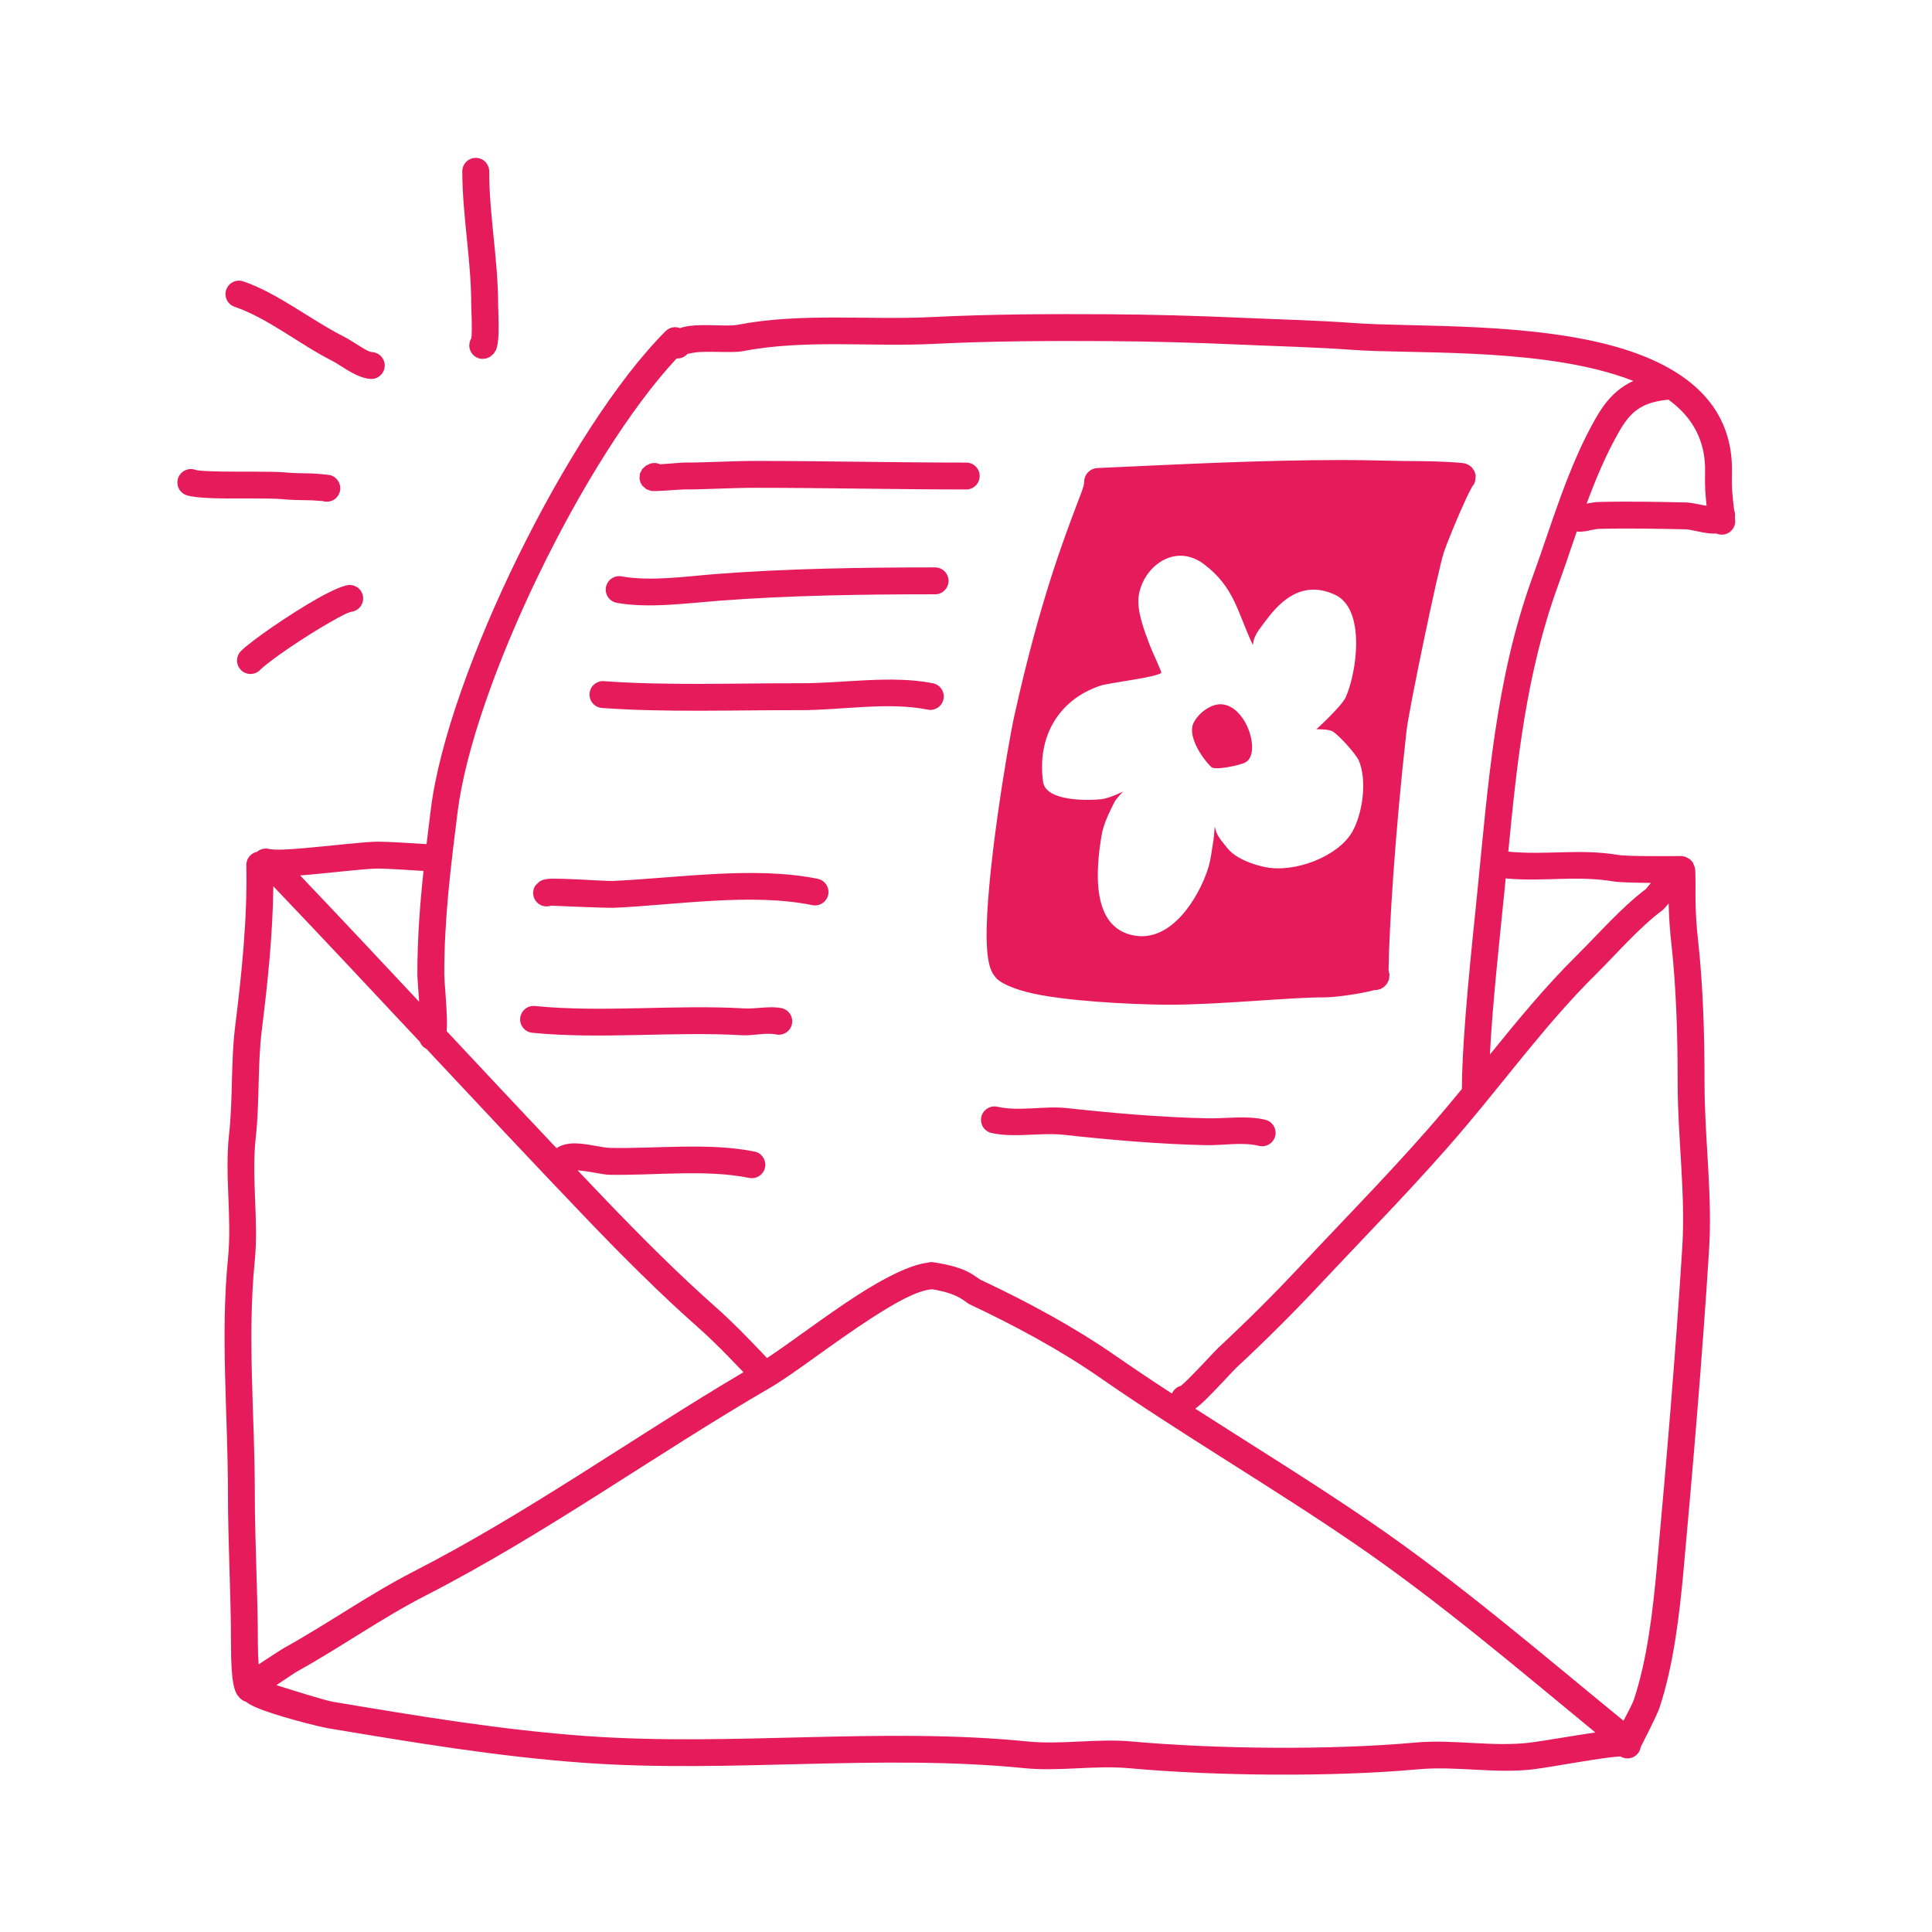 <svg width="76" height="76" viewBox="0 0 76 76" fill="none" xmlns="http://www.w3.org/2000/svg">
<g clip-path="url(#clip0_1514_11429)">
<path fill-rule="evenodd" clip-rule="evenodd" d="M9.685 66.949L9.556 66.894L9.433 66.799L9.322 66.657C9.272 66.573 9.217 66.437 9.179 66.237C9.123 65.945 9.087 65.445 9.087 64.678C9.087 62.715 8.967 60.714 8.967 58.726C8.967 55.691 8.667 52.527 8.969 49.504C9.13 47.895 8.832 46.239 9.01 44.632C9.167 43.222 9.076 41.771 9.252 40.362C9.508 38.313 9.735 36.114 9.69 34.037C9.684 33.778 9.865 33.559 10.11 33.508C10.232 33.402 10.402 33.354 10.572 33.393C10.834 33.454 11.391 33.413 12.018 33.359C13.082 33.268 14.326 33.11 14.895 33.109C15.214 33.109 16.306 33.172 16.779 33.206C16.834 32.747 16.892 32.285 16.95 31.817C17.607 26.559 22.372 16.837 26.184 13.026C26.337 12.873 26.561 12.833 26.75 12.907C26.867 12.867 26.999 12.837 27.143 12.818C27.746 12.742 28.637 12.851 29.01 12.778C31.505 12.292 34.162 12.599 36.697 12.471C38.938 12.358 41.234 12.349 43.481 12.361C45.306 12.37 47.131 12.424 48.955 12.505C50.391 12.569 51.836 12.601 53.271 12.708C55.579 12.879 60.406 12.652 63.864 13.729C66.391 14.517 68.2 15.99 68.13 18.619C68.114 19.222 68.155 19.527 68.215 20.06C68.249 20.148 68.262 20.245 68.245 20.343C68.249 20.378 68.252 20.414 68.256 20.451C68.285 20.741 68.073 21.001 67.782 21.029C67.687 21.039 67.596 21.023 67.515 20.987C67.432 20.993 67.335 20.991 67.23 20.98C66.921 20.95 66.499 20.826 66.313 20.822C65.189 20.799 64.046 20.775 62.917 20.804C62.71 20.809 62.524 20.878 62.336 20.902C62.233 20.916 62.129 20.92 62.025 20.913C61.778 21.628 61.54 22.346 61.284 23.049C60.046 26.455 59.676 29.956 59.332 33.502C60.871 33.646 62.135 33.377 63.66 33.632C64.046 33.696 65.77 33.675 66.119 33.675C66.177 33.675 66.233 33.685 66.285 33.702L66.295 33.703L66.307 33.71C66.349 33.726 66.389 33.748 66.426 33.773L66.485 33.805L66.596 33.933L66.675 34.138C66.707 34.309 66.695 35.178 66.695 35.246C66.695 35.828 66.735 36.434 66.799 37.011C67.001 38.823 67.052 40.789 67.052 42.612C67.052 44.786 67.366 46.976 67.231 49.153C66.967 53.362 66.609 57.558 66.228 61.754C66.067 63.526 65.829 65.536 65.273 67.201C65.188 67.457 64.589 68.632 64.544 68.72C64.507 68.975 64.287 69.171 64.021 69.171C63.92 69.171 63.827 69.144 63.746 69.095C63.137 69.11 61.095 69.503 60.338 69.597C58.848 69.784 57.293 69.463 55.797 69.599C52.399 69.908 47.804 69.865 44.414 69.557C43.057 69.434 41.663 69.692 40.308 69.556C34.572 68.983 28.75 69.758 22.99 69.346C19.582 69.103 16.266 68.545 12.922 67.988C12.515 67.92 10.786 67.481 10.054 67.157C9.891 67.086 9.766 67.012 9.685 66.949ZM10.752 34.864C10.732 36.735 10.529 38.672 10.302 40.493C10.126 41.897 10.217 43.343 10.061 44.749C9.883 46.352 10.182 48.004 10.021 49.609C9.723 52.597 10.024 55.725 10.024 58.726C10.024 60.714 10.145 62.715 10.145 64.678C10.145 64.97 10.158 65.243 10.174 65.472C10.547 65.227 11.09 64.872 11.187 64.819C12.906 63.867 14.517 62.718 16.271 61.819C20.79 59.501 24.926 56.532 29.245 53.98C29.228 53.962 29.215 53.948 29.206 53.939L29.206 53.939C28.642 53.349 28.084 52.769 27.476 52.231C25.953 50.885 24.436 49.365 23.038 47.904C20.931 45.703 18.852 43.481 16.776 41.262C16.652 41.202 16.561 41.1 16.514 40.981C14.599 38.934 12.685 36.89 10.752 34.864ZM16.66 34.26C16.22 34.232 15.18 34.167 14.896 34.167C14.289 34.168 12.896 34.356 11.806 34.437C13.375 36.084 14.932 37.744 16.488 39.406C16.457 38.926 16.418 38.474 16.418 38.325C16.418 36.922 16.518 35.594 16.66 34.26ZM26.616 14.101C22.987 17.99 18.617 27.007 18 31.948C17.73 34.106 17.476 36.12 17.476 38.325C17.476 38.556 17.571 39.51 17.581 40.169C17.583 40.313 17.579 40.445 17.57 40.562C19.006 42.098 20.444 43.635 21.892 45.165C22.062 45.05 22.302 44.98 22.588 44.977C23.054 44.973 23.703 45.149 23.976 45.155C25.814 45.193 27.903 44.938 29.682 45.3C29.968 45.358 30.153 45.637 30.095 45.923C30.037 46.209 29.758 46.394 29.472 46.336C27.751 45.987 25.732 46.249 23.954 46.212C23.717 46.207 23.198 46.077 22.757 46.041C22.746 46.041 22.734 46.04 22.721 46.039C23.081 46.418 23.441 46.795 23.802 47.172C25.18 48.613 26.676 50.111 28.176 51.438C28.807 51.996 29.385 52.597 29.97 53.207C29.994 53.233 30.09 53.336 30.171 53.423C31.082 52.827 32.447 51.776 33.727 50.951C34.776 50.276 35.782 49.76 36.48 49.673C36.554 49.649 36.635 49.642 36.717 49.654C38.126 49.863 38.344 50.236 38.602 50.357C40.384 51.193 42.248 52.197 43.856 53.313C44.596 53.826 45.345 54.327 46.1 54.819C46.163 54.673 46.29 54.558 46.453 54.516C46.517 54.461 46.62 54.37 46.705 54.286C47.162 53.838 47.789 53.145 47.915 53.028L47.915 53.028C49.025 51.996 50.11 50.916 51.144 49.812C53.053 47.773 55.047 45.763 56.846 43.633C57.067 43.371 57.287 43.106 57.506 42.84C57.523 40.602 57.9 37.236 58.117 35.068C58.538 30.862 58.827 26.711 60.29 22.688C61.051 20.595 61.67 18.382 62.778 16.442C63.156 15.782 63.59 15.287 64.251 14.985C64.025 14.896 63.791 14.814 63.55 14.739C60.169 13.685 55.449 13.929 53.193 13.762C51.768 13.657 50.334 13.625 48.908 13.561C47.098 13.481 45.287 13.427 43.476 13.418C41.248 13.407 38.972 13.415 36.75 13.527C34.264 13.653 31.659 13.34 29.212 13.816C28.872 13.882 28.125 13.819 27.514 13.848C27.337 13.857 27.094 13.91 27.042 13.922C26.932 14.047 26.774 14.109 26.616 14.101ZM67.133 19.896C67.086 19.46 67.059 19.142 67.073 18.591C67.107 17.299 66.543 16.384 65.635 15.723C65.511 15.732 65.203 15.764 64.898 15.866C64.323 16.058 63.993 16.448 63.697 16.967C63.181 17.868 62.777 18.831 62.414 19.813C62.568 19.781 62.724 19.751 62.891 19.747C64.035 19.717 65.195 19.741 66.335 19.765C66.479 19.768 66.742 19.823 67.01 19.875C67.047 19.883 67.09 19.89 67.133 19.896ZM59.23 34.555C59.21 34.761 59.19 34.967 59.169 35.173C58.996 36.907 58.716 39.419 58.608 41.484C59.697 40.139 60.801 38.796 62.022 37.588C62.899 36.72 63.786 35.693 64.746 34.972C64.772 34.941 64.848 34.846 64.943 34.731C64.344 34.726 63.708 34.712 63.487 34.675C61.987 34.425 60.744 34.696 59.23 34.555ZM63.865 67.69C64.037 67.357 64.222 67.011 64.27 66.867C64.801 65.275 65.021 63.352 65.175 61.658C65.555 57.472 65.912 53.286 66.175 49.087C66.31 46.932 65.995 44.764 65.995 42.612C65.995 40.827 65.945 38.902 65.748 37.128C65.69 36.609 65.651 36.069 65.641 35.541C65.532 35.669 65.438 35.775 65.412 35.795L65.412 35.795C64.475 36.49 63.618 37.496 62.766 38.34C60.911 40.176 59.333 42.328 57.654 44.316C55.843 46.459 53.838 48.483 51.916 50.535C50.865 51.657 49.763 52.754 48.635 53.802C48.511 53.917 47.895 54.601 47.445 55.041C47.284 55.199 47.134 55.328 47.018 55.414C49.314 56.889 51.645 58.318 53.901 59.863C57.358 62.23 60.628 65.043 63.865 67.69ZM10.871 66.289C11.589 66.516 12.812 66.897 13.096 66.944H13.096C16.407 67.497 19.691 68.05 23.066 68.292C28.836 68.704 34.667 67.93 40.414 68.504H40.414C41.766 68.639 43.156 68.381 44.509 68.504H44.51C47.843 68.806 52.36 68.85 55.701 68.546H55.701C57.186 68.412 58.729 68.733 60.207 68.548H60.207C60.738 68.481 61.878 68.279 62.757 68.15C59.686 65.627 56.58 62.979 53.303 60.735C49.999 58.472 46.533 56.458 43.253 54.182C41.693 53.098 39.883 52.126 38.153 51.315C37.94 51.215 37.767 50.897 36.665 50.716C36.655 50.718 36.645 50.719 36.635 50.72C36.049 50.775 35.203 51.258 34.3 51.84C32.808 52.802 31.201 54.064 30.318 54.577C25.786 57.207 21.477 60.337 16.753 62.76C15.009 63.654 13.409 64.797 11.7 65.744L11.7 65.744C11.609 65.794 11.226 66.055 10.871 66.289ZM65.637 35.084C65.588 35.068 65.54 35.045 65.495 35.013C65.538 35.043 65.585 35.068 65.637 35.085C65.637 35.084 65.637 35.084 65.637 35.084ZM54.622 38.17L54.661 38.341L54.639 38.531L54.565 38.69L54.455 38.814L54.318 38.901L54.167 38.944L54.07 38.946C53.54 39.093 52.517 39.233 52.133 39.233C50.672 39.233 48.149 39.513 46.066 39.523C45.271 39.527 42.722 39.456 41.004 39.155C40.136 39.002 39.464 38.753 39.196 38.486L39.066 38.318C39.025 38.249 38.986 38.167 38.953 38.069C38.871 37.821 38.821 37.434 38.812 36.948C38.769 34.542 39.635 29.358 39.901 28.157C40.909 23.611 41.87 21.152 42.356 19.856C42.528 19.399 42.648 19.124 42.648 18.958C42.648 18.666 42.878 18.425 43.169 18.412C46.295 18.27 49.602 18.096 52.81 18.096C53.864 18.096 54.944 18.141 55.97 18.141C56.282 18.141 57.486 18.179 57.666 18.241L57.804 18.308L57.906 18.395L58.007 18.548L58.05 18.706L58.026 18.946L57.975 19.057L57.891 19.164C57.899 19.156 57.919 19.133 57.919 19.133C57.919 19.133 57.783 19.378 57.679 19.602C57.356 20.293 56.912 21.382 56.804 21.704C56.56 22.438 55.423 27.919 55.332 28.727C54.877 32.742 54.641 36.581 54.622 38.17ZM49.284 25.371C48.69 24.132 48.577 23.106 47.357 22.191C46.219 21.337 44.986 22.284 44.799 23.405C44.698 24.012 45.017 24.815 45.233 25.39C45.328 25.643 45.708 26.44 45.683 26.465C45.5 26.647 43.634 26.857 43.288 26.973C41.616 27.53 40.785 29.02 41.034 30.764C41.142 31.52 42.774 31.5 43.333 31.438C43.632 31.405 44.183 31.138 44.183 31.138C44.183 31.138 43.915 31.399 43.833 31.563C43.631 31.968 43.408 32.413 43.333 32.863C43.115 34.173 42.874 36.553 44.683 36.812C46.094 37.013 47.128 35.35 47.507 34.212C47.633 33.835 47.668 33.446 47.732 33.063C47.762 32.881 47.782 32.513 47.782 32.513C47.782 32.513 47.835 32.719 47.882 32.813C47.976 33.001 48.149 33.196 48.282 33.363C48.612 33.775 49.283 34.013 49.782 34.112C50.929 34.342 52.636 33.698 53.192 32.725C53.609 31.995 53.785 30.693 53.451 29.915C53.346 29.67 52.645 28.884 52.406 28.764C52.218 28.67 51.781 28.689 51.781 28.689C51.781 28.689 52.782 27.781 52.939 27.425C53.375 26.444 53.735 23.949 52.506 23.391C51.249 22.82 50.401 23.606 49.831 24.365C49.658 24.596 49.421 24.871 49.332 25.14C49.319 25.177 49.302 25.272 49.284 25.371C49.285 25.371 49.284 25.371 49.284 25.371ZM48.054 27.705C49.05 27.776 49.612 29.633 49 29.986C48.8 30.102 47.793 30.317 47.648 30.174C47.258 29.789 46.691 28.925 46.962 28.415C47.176 28.011 47.667 27.677 48.054 27.705ZM49.778 44.05C50.062 44.121 50.234 44.408 50.163 44.691C50.092 44.974 49.804 45.146 49.521 45.075C48.88 44.914 48.098 45.063 47.443 45.048C45.595 45.007 43.692 44.843 41.856 44.641C40.931 44.54 39.911 44.771 39.004 44.569C38.719 44.505 38.54 44.222 38.603 43.937C38.667 43.652 38.95 43.473 39.235 43.537C40.105 43.731 41.084 43.493 41.971 43.59C43.778 43.788 45.649 43.95 47.467 43.991C48.196 44.008 49.066 43.871 49.778 44.05ZM23.681 27.85C23.39 27.829 23.17 27.575 23.192 27.284C23.212 26.993 23.466 26.774 23.757 26.795C26.256 26.976 28.95 26.871 31.482 26.878C33.133 26.883 35.086 26.551 36.702 26.879C36.988 26.937 37.173 27.216 37.115 27.502C37.057 27.788 36.778 27.973 36.492 27.915C34.94 27.6 33.065 27.941 31.479 27.936C28.923 27.928 26.203 28.032 23.681 27.85ZM21.672 35.627C21.52 35.679 21.346 35.661 21.203 35.564C20.962 35.399 20.9 35.07 21.065 34.829L21.229 34.672L21.355 34.613L21.519 34.577C21.947 34.524 23.816 34.667 24.107 34.654C26.648 34.54 29.674 34.063 32.167 34.57C32.453 34.628 32.638 34.907 32.58 35.193C32.522 35.479 32.243 35.664 31.957 35.606C29.544 35.116 26.614 35.6 24.154 35.71C23.889 35.722 21.903 35.637 21.672 35.627ZM25.964 18.262C26.285 18.247 26.78 18.197 26.893 18.197C27.831 18.197 28.761 18.132 29.697 18.132C32.474 18.132 35.24 18.197 38.009 18.197C38.301 18.197 38.538 18.433 38.538 18.725C38.538 19.017 38.301 19.254 38.009 19.254C35.24 19.254 32.474 19.189 29.697 19.189C28.761 19.189 27.831 19.254 26.893 19.254C26.727 19.254 25.787 19.342 25.614 19.311L25.427 19.244L25.261 19.099L25.191 18.973L25.154 18.814L25.174 18.63L25.263 18.453L25.403 18.322L25.562 18.245C25.698 18.196 25.842 18.206 25.964 18.262ZM24.263 23.714C23.976 23.662 23.785 23.387 23.836 23.1C23.888 22.813 24.163 22.622 24.451 22.673C25.603 22.881 27.023 22.668 28.174 22.58C31.008 22.362 33.944 22.32 36.785 22.32C37.077 22.32 37.313 22.557 37.313 22.849C37.313 23.141 37.077 23.378 36.785 23.378C33.97 23.378 31.063 23.418 28.255 23.634C27.021 23.729 25.498 23.937 24.263 23.714ZM20.938 40.627C20.648 40.598 20.435 40.339 20.464 40.049C20.492 39.758 20.751 39.545 21.041 39.574C23.729 39.838 26.559 39.51 29.263 39.668C29.738 39.696 30.279 39.563 30.741 39.657C31.027 39.715 31.212 39.995 31.154 40.28C31.096 40.566 30.816 40.751 30.53 40.693C30.114 40.609 29.628 40.749 29.201 40.724C26.483 40.565 23.639 40.892 20.938 40.627ZM18.542 13.308C18.586 12.931 18.536 12.108 18.536 11.954C18.536 10.226 18.186 8.463 18.186 6.739C18.186 6.447 18.423 6.21 18.715 6.21C19.007 6.21 19.244 6.447 19.244 6.739C19.244 8.463 19.594 10.226 19.594 11.954C19.594 12.091 19.626 12.714 19.61 13.157C19.6 13.432 19.559 13.656 19.515 13.759L19.421 13.913L19.27 14.042L19.14 14.097L18.989 14.118C18.698 14.118 18.461 13.881 18.461 13.589C18.461 13.486 18.49 13.389 18.542 13.308ZM14.642 13.851C14.933 13.871 15.153 14.124 15.133 14.415C15.113 14.706 14.861 14.926 14.569 14.906C14.347 14.891 14.083 14.793 13.82 14.648C13.544 14.496 13.262 14.291 13.049 14.184C11.8 13.555 10.517 12.503 9.231 12.07C8.954 11.977 8.805 11.677 8.898 11.401C8.991 11.124 9.291 10.975 9.568 11.068C10.898 11.515 12.233 12.589 13.524 13.239C13.715 13.335 13.958 13.502 14.205 13.65C14.361 13.743 14.511 13.842 14.642 13.851ZM12.698 19.711C12.599 19.703 12.316 19.683 12.277 19.682H12.277C11.892 19.672 11.498 19.674 11.119 19.637C10.598 19.585 9.279 19.627 8.363 19.598C7.895 19.583 7.517 19.541 7.339 19.481C7.062 19.388 6.913 19.088 7.006 18.811C7.099 18.535 7.399 18.386 7.676 18.479C7.801 18.521 8.068 18.53 8.396 18.541C9.335 18.571 10.688 18.532 11.222 18.584C11.576 18.619 11.944 18.616 12.304 18.625C12.384 18.627 12.944 18.671 13.029 18.701L13.144 18.758L13.234 18.831L13.332 18.967L13.381 19.117L13.387 19.242L13.364 19.363L13.311 19.48L13.223 19.59C13.078 19.728 12.875 19.767 12.698 19.711ZM13.679 23.018C13.967 22.975 14.237 23.174 14.28 23.462C14.323 23.751 14.124 24.02 13.835 24.064C13.684 24.086 13.383 24.252 13.012 24.462C12.008 25.03 10.606 25.979 10.227 26.358C10.021 26.564 9.686 26.564 9.479 26.358C9.273 26.152 9.273 25.817 9.479 25.61C9.891 25.199 11.402 24.158 12.492 23.542C13.018 23.244 13.464 23.05 13.679 23.018Z" fill="#E61B5B"/>
</g>
<defs>
<clipPath id="clip0_1514_11429">
<rect width="75" height="75" fill="white" transform="translate(0.148 0.538)"/>
</clipPath>
</defs>
</svg>
